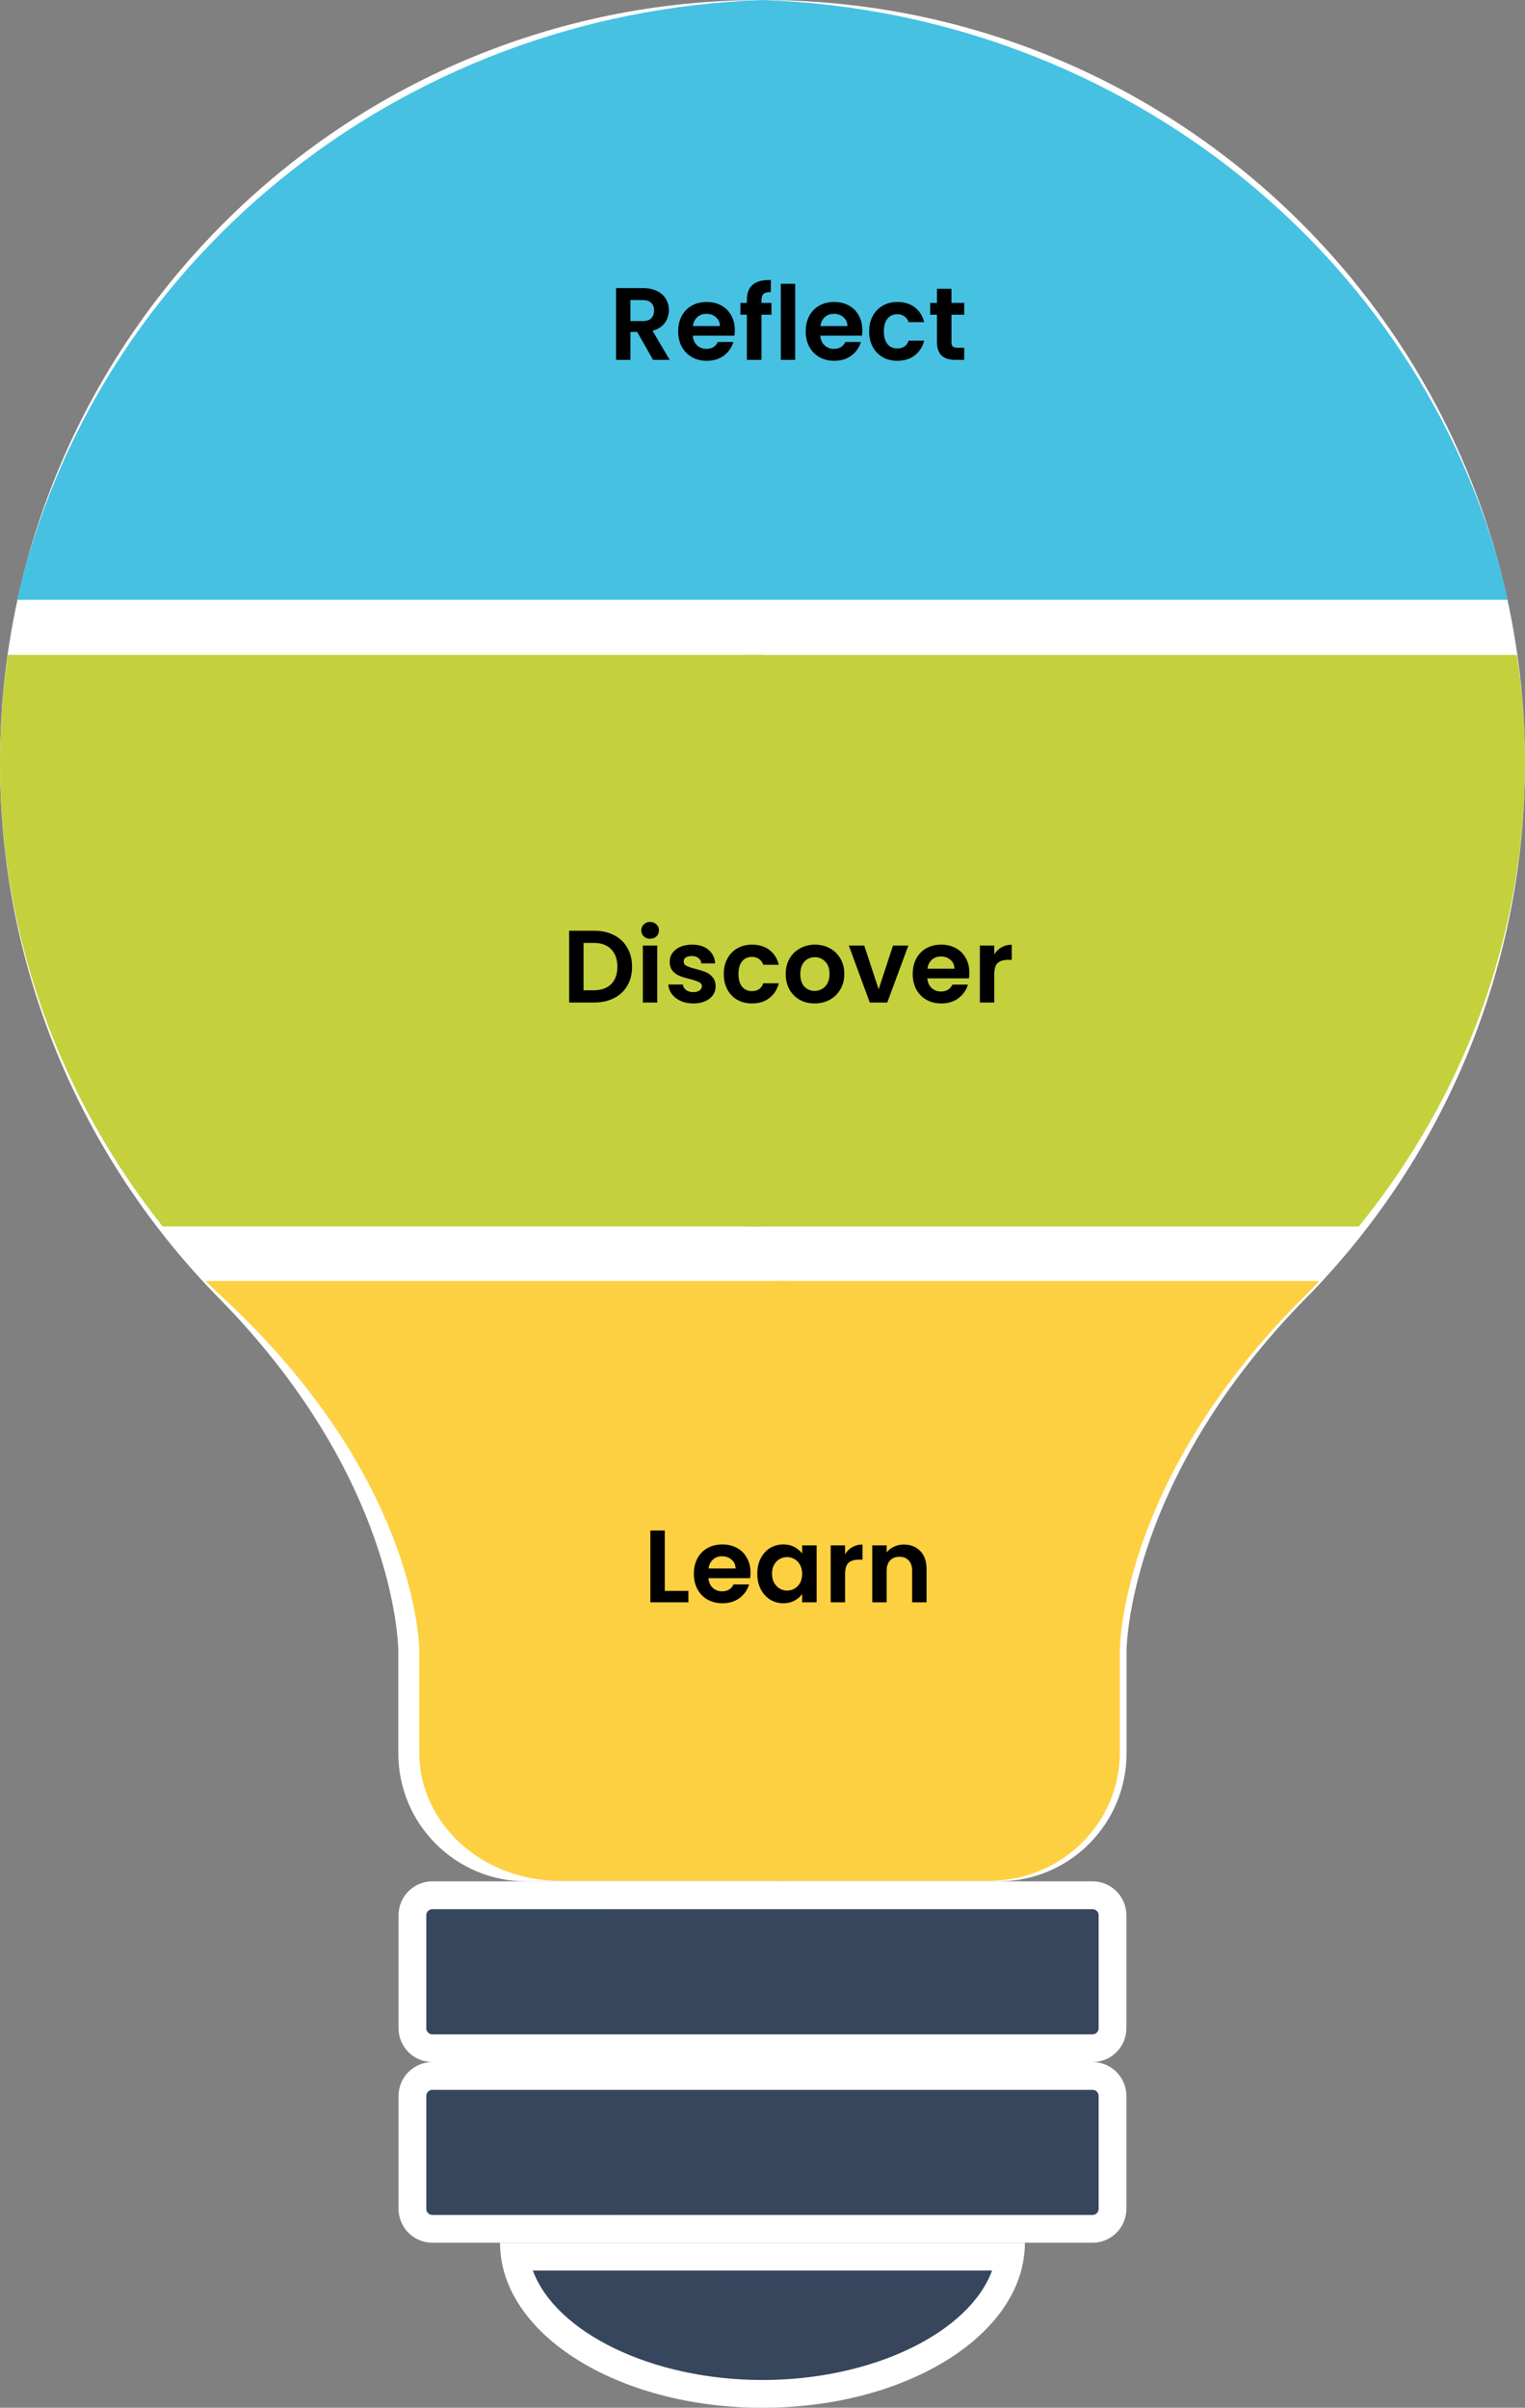 <svg width="356" height="562" viewBox="0 0 356 562" fill="none" xmlns="http://www.w3.org/2000/svg">
<rect x="0" y="0" width="356" height="562" fill="#808080" stroke="none"/>
<g clip-path="url(#clip0_1096_78875)">
<path d="M100.94 478.069C98.37 478.069 96.275 475.973 96.275 473.401V447.05C96.275 444.479 98.37 442.383 100.94 442.383H255.043C257.613 442.383 259.708 444.479 259.708 447.05V473.419C259.708 475.991 257.613 478.087 255.043 478.087H100.94V478.069Z" fill="#37465D"/>
<path opacity="0.5" d="M143.541 473.401V447.05C143.541 444.479 145.635 442.383 148.206 442.383H100.94C98.37 442.383 96.275 444.479 96.275 447.05V473.419C96.275 475.991 98.37 478.087 100.94 478.087H148.206C145.635 478.069 143.541 475.973 143.541 473.401Z" fill="#37465D"/>
<path d="M255.043 445.624C255.835 445.624 256.469 446.258 256.469 447.05V473.419C256.469 474.194 255.835 474.846 255.043 474.846H100.94C100.148 474.846 99.514 474.194 99.514 473.419V447.05C99.514 446.258 100.148 445.624 100.94 445.624H255.043ZM255.043 439.124H100.94C96.574 439.124 93.036 442.664 93.036 447.033V473.401C93.036 477.77 96.574 481.31 100.94 481.31H255.043C259.408 481.31 262.947 477.77 262.947 473.401V447.05C262.947 442.682 259.408 439.124 255.043 439.124Z" fill="white"/>
<path d="M100.94 520.237C98.37 520.237 96.275 518.141 96.275 515.57V489.219C96.275 486.647 98.37 484.551 100.94 484.551H255.043C257.613 484.551 259.708 486.647 259.708 489.219V515.57C259.708 518.141 257.613 520.237 255.043 520.237H100.94Z" fill="#37465D"/>
<path opacity="0.5" d="M143.541 515.587V489.236C143.541 486.665 145.635 484.569 148.206 484.569H100.94C98.37 484.569 96.275 486.665 96.275 489.236V515.587C96.275 518.159 98.37 520.255 100.94 520.255H148.206C145.635 520.237 143.541 518.159 143.541 515.587Z" fill="#37465D"/>
<path d="M255.043 487.792C255.835 487.792 256.469 488.426 256.469 489.219V515.57C256.469 516.362 255.835 516.997 255.043 516.997H100.94C100.148 516.997 99.514 516.362 99.514 515.57V489.219C99.514 488.426 100.148 487.792 100.94 487.792H255.043ZM255.043 481.31H100.94C96.574 481.31 93.036 484.851 93.036 489.219V515.57C93.036 519.938 96.574 523.479 100.94 523.479H255.043C259.408 523.479 262.947 519.938 262.947 515.57V489.219C262.947 484.851 259.408 481.31 255.043 481.31Z" fill="white"/>
<path d="M177.991 558.76C147.801 558.76 122.909 544.669 120.216 526.737H235.767C233.073 544.669 208.199 558.76 177.991 558.76Z" fill="#37465D"/>
<path opacity="0.5" d="M167.482 526.737H120.216C122.909 544.669 147.801 558.76 177.991 558.76C186.406 558.76 194.398 557.668 201.615 555.713C182.92 550.605 169.436 539.666 167.482 526.737Z" fill="#37465D"/>
<path d="M231.594 529.961C226.313 544.352 203.904 555.519 177.991 555.519C152.078 555.519 129.669 544.352 124.388 529.961H231.594ZM239.252 523.496H116.73C116.73 544.757 144.157 562.001 177.991 562.001C211.826 562.001 239.252 544.757 239.252 523.496Z" fill="white"/>
<path d="M306.111 301.732C336.988 269.709 355.982 226.132 355.982 178.098C356 79.74 276.308 0 177.991 0C79.692 0 0 79.74 0 178.098C0 226.114 18.994 269.692 49.871 301.732V301.75C89.832 341.716 92.772 379.041 92.983 385.03V409.249C92.983 425.736 106.344 439.123 122.839 439.123H233.144C249.621 439.123 262.982 425.754 262.982 409.249V384.995C263.211 378.935 266.203 341.646 306.111 301.732Z" fill="white"/>
<path d="M178 140H352C334.305 61.91 263.545 2.946 178 -0V140Z" fill="#46C1E2"/>
<path d="M177.991 152.856H1.848C0.634 161.1 0 169.537 0 178.098C0 218.787 14.153 256.287 37.971 286.267H177.991V152.856Z" fill="#C4D03C"/>
<path d="M174.101 286.284H317.184C341.53 256.305 355.982 218.804 355.982 178.115C355.982 169.537 355.331 161.117 354.099 152.874H174.101V286.284Z" fill="#C4D03C"/>
<path d="M178 140V-0C92.455 2.964 21.713 61.91 4 140H178Z" fill="#46C1E2"/>
<path d="M181 299.017V439H230.852C247.727 439 261.412 425.622 261.412 409.107V384.836C261.646 378.773 264.711 341.46 305.584 301.52V301.503C306.395 300.674 307.189 299.846 308 299H181V299.017Z" fill="#FDD041"/>
<path d="M183.981 299H48C48.849 299.846 49.718 300.674 50.587 301.503V301.521C94.415 341.518 97.639 378.871 97.871 384.865V409.103C97.871 425.603 112.525 439 130.616 439H184V299H183.981Z" fill="#FDD041"/>
</g>
<path d="M155.184 371.336H160.704V374H151.824V357.248H155.184V371.336ZM175.2 367.064C175.2 367.544 175.168 367.976 175.104 368.36H165.384C165.464 369.32 165.8 370.072 166.392 370.616C166.984 371.16 167.712 371.432 168.576 371.432C169.824 371.432 170.712 370.896 171.24 369.824H174.864C174.48 371.104 173.744 372.16 172.656 372.992C171.568 373.808 170.232 374.216 168.648 374.216C167.368 374.216 166.216 373.936 165.192 373.376C164.184 372.8 163.392 371.992 162.816 370.952C162.256 369.912 161.976 368.712 161.976 367.352C161.976 365.976 162.256 364.768 162.816 363.728C163.376 362.688 164.16 361.888 165.168 361.328C166.176 360.768 167.336 360.488 168.648 360.488C169.912 360.488 171.04 360.76 172.032 361.304C173.04 361.848 173.816 362.624 174.36 363.632C174.92 364.624 175.2 365.768 175.2 367.064ZM171.72 366.104C171.704 365.24 171.392 364.552 170.784 364.04C170.176 363.512 169.432 363.248 168.552 363.248C167.72 363.248 167.016 363.504 166.44 364.016C165.88 364.512 165.536 365.208 165.408 366.104H171.72ZM176.788 367.304C176.788 365.96 177.052 364.768 177.58 363.728C178.124 362.688 178.852 361.888 179.764 361.328C180.692 360.768 181.724 360.488 182.86 360.488C183.852 360.488 184.716 360.688 185.452 361.088C186.204 361.488 186.804 361.992 187.252 362.6V360.704H190.636V374H187.252V372.056C186.82 372.68 186.22 373.2 185.452 373.616C184.7 374.016 183.828 374.216 182.836 374.216C181.716 374.216 180.692 373.928 179.764 373.352C178.852 372.776 178.124 371.968 177.58 370.928C177.052 369.872 176.788 368.664 176.788 367.304ZM187.252 367.352C187.252 366.536 187.092 365.84 186.772 365.264C186.452 364.672 186.02 364.224 185.476 363.92C184.932 363.6 184.348 363.44 183.724 363.44C183.1 363.44 182.524 363.592 181.996 363.896C181.468 364.2 181.036 364.648 180.7 365.24C180.38 365.816 180.22 366.504 180.22 367.304C180.22 368.104 180.38 368.808 180.7 369.416C181.036 370.008 181.468 370.464 181.996 370.784C182.54 371.104 183.116 371.264 183.724 371.264C184.348 371.264 184.932 371.112 185.476 370.808C186.02 370.488 186.452 370.04 186.772 369.464C187.092 368.872 187.252 368.168 187.252 367.352ZM197.278 362.768C197.71 362.064 198.27 361.512 198.958 361.112C199.662 360.712 200.462 360.512 201.358 360.512V364.04H200.47C199.414 364.04 198.614 364.288 198.07 364.784C197.542 365.28 197.278 366.144 197.278 367.376V374H193.918V360.704H197.278V362.768ZM210.989 360.512C212.573 360.512 213.853 361.016 214.829 362.024C215.805 363.016 216.293 364.408 216.293 366.2V374H212.933V366.656C212.933 365.6 212.669 364.792 212.141 364.232C211.613 363.656 210.893 363.368 209.981 363.368C209.053 363.368 208.317 363.656 207.773 364.232C207.245 364.792 206.981 365.6 206.981 366.656V374H203.621V360.704H206.981V362.36C207.429 361.784 207.997 361.336 208.685 361.016C209.389 360.68 210.157 360.512 210.989 360.512Z" fill="black"/>
<path d="M138.719 217.248C140.479 217.248 142.023 217.592 143.351 218.28C144.695 218.968 145.727 219.952 146.447 221.232C147.183 222.496 147.551 223.968 147.551 225.648C147.551 227.328 147.183 228.8 146.447 230.064C145.727 231.312 144.695 232.28 143.351 232.968C142.023 233.656 140.479 234 138.719 234H132.863V217.248H138.719ZM138.599 231.144C140.359 231.144 141.719 230.664 142.679 229.704C143.639 228.744 144.119 227.392 144.119 225.648C144.119 223.904 143.639 222.544 142.679 221.568C141.719 220.576 140.359 220.08 138.599 220.08H136.223V231.144H138.599ZM151.77 219.12C151.178 219.12 150.682 218.936 150.282 218.568C149.898 218.184 149.706 217.712 149.706 217.152C149.706 216.592 149.898 216.128 150.282 215.76C150.682 215.376 151.178 215.184 151.77 215.184C152.362 215.184 152.85 215.376 153.234 215.76C153.634 216.128 153.834 216.592 153.834 217.152C153.834 217.712 153.634 218.184 153.234 218.568C152.85 218.936 152.362 219.12 151.77 219.12ZM153.426 220.704V234H150.066V220.704H153.426ZM161.834 234.216C160.746 234.216 159.77 234.024 158.906 233.64C158.042 233.24 157.354 232.704 156.842 232.032C156.346 231.36 156.074 230.616 156.026 229.8H159.41C159.474 230.312 159.722 230.736 160.154 231.072C160.602 231.408 161.154 231.576 161.81 231.576C162.45 231.576 162.946 231.448 163.298 231.192C163.666 230.936 163.85 230.608 163.85 230.208C163.85 229.776 163.626 229.456 163.178 229.248C162.746 229.024 162.05 228.784 161.09 228.528C160.098 228.288 159.282 228.04 158.642 227.784C158.018 227.528 157.474 227.136 157.01 226.608C156.562 226.08 156.338 225.368 156.338 224.472C156.338 223.736 156.546 223.064 156.962 222.456C157.394 221.848 158.002 221.368 158.786 221.016C159.586 220.664 160.522 220.488 161.594 220.488C163.178 220.488 164.442 220.888 165.386 221.688C166.33 222.472 166.85 223.536 166.946 224.88H163.73C163.682 224.352 163.458 223.936 163.058 223.632C162.674 223.312 162.154 223.152 161.498 223.152C160.89 223.152 160.418 223.264 160.082 223.488C159.762 223.712 159.602 224.024 159.602 224.424C159.602 224.872 159.826 225.216 160.274 225.456C160.722 225.68 161.418 225.912 162.362 226.152C163.322 226.392 164.114 226.64 164.738 226.896C165.362 227.152 165.898 227.552 166.346 228.096C166.81 228.624 167.05 229.328 167.066 230.208C167.066 230.976 166.85 231.664 166.418 232.272C166.002 232.88 165.394 233.36 164.594 233.712C163.81 234.048 162.89 234.216 161.834 234.216ZM168.96 227.352C168.96 225.976 169.24 224.776 169.8 223.752C170.36 222.712 171.136 221.912 172.128 221.352C173.12 220.776 174.256 220.488 175.536 220.488C177.184 220.488 178.544 220.904 179.616 221.736C180.704 222.552 181.432 223.704 181.8 225.192H178.176C177.984 224.616 177.656 224.168 177.192 223.848C176.744 223.512 176.184 223.344 175.512 223.344C174.552 223.344 173.792 223.696 173.232 224.4C172.672 225.088 172.392 226.072 172.392 227.352C172.392 228.616 172.672 229.6 173.232 230.304C173.792 230.992 174.552 231.336 175.512 231.336C176.872 231.336 177.76 230.728 178.176 229.512H181.8C181.432 230.952 180.704 232.096 179.616 232.944C178.528 233.792 177.168 234.216 175.536 234.216C174.256 234.216 173.12 233.936 172.128 233.376C171.136 232.8 170.36 232 169.8 230.976C169.24 229.936 168.96 228.728 168.96 227.352ZM190.165 234.216C188.885 234.216 187.733 233.936 186.709 233.376C185.685 232.8 184.877 231.992 184.285 230.952C183.709 229.912 183.421 228.712 183.421 227.352C183.421 225.992 183.717 224.792 184.309 223.752C184.917 222.712 185.741 221.912 186.781 221.352C187.821 220.776 188.981 220.488 190.261 220.488C191.541 220.488 192.701 220.776 193.741 221.352C194.781 221.912 195.597 222.712 196.189 223.752C196.797 224.792 197.101 225.992 197.101 227.352C197.101 228.712 196.789 229.912 196.165 230.952C195.557 231.992 194.725 232.8 193.669 233.376C192.629 233.936 191.461 234.216 190.165 234.216ZM190.165 231.288C190.773 231.288 191.341 231.144 191.869 230.856C192.413 230.552 192.845 230.104 193.165 229.512C193.485 228.92 193.645 228.2 193.645 227.352C193.645 226.088 193.309 225.12 192.637 224.448C191.981 223.76 191.173 223.416 190.213 223.416C189.253 223.416 188.445 223.76 187.789 224.448C187.149 225.12 186.829 226.088 186.829 227.352C186.829 228.616 187.141 229.592 187.765 230.28C188.405 230.952 189.205 231.288 190.165 231.288ZM205.11 230.904L208.47 220.704H212.046L207.126 234H203.046L198.15 220.704H201.75L205.11 230.904ZM226.293 227.064C226.293 227.544 226.261 227.976 226.197 228.36H216.477C216.557 229.32 216.893 230.072 217.485 230.616C218.077 231.16 218.805 231.432 219.669 231.432C220.917 231.432 221.805 230.896 222.333 229.824H225.957C225.573 231.104 224.837 232.16 223.749 232.992C222.661 233.808 221.325 234.216 219.741 234.216C218.461 234.216 217.309 233.936 216.285 233.376C215.277 232.8 214.485 231.992 213.909 230.952C213.349 229.912 213.069 228.712 213.069 227.352C213.069 225.976 213.349 224.768 213.909 223.728C214.469 222.688 215.253 221.888 216.261 221.328C217.269 220.768 218.429 220.488 219.741 220.488C221.005 220.488 222.133 220.76 223.125 221.304C224.133 221.848 224.909 222.624 225.453 223.632C226.013 224.624 226.293 225.768 226.293 227.064ZM222.813 226.104C222.797 225.24 222.485 224.552 221.877 224.04C221.269 223.512 220.525 223.248 219.645 223.248C218.813 223.248 218.109 223.504 217.533 224.016C216.973 224.512 216.629 225.208 216.501 226.104H222.813ZM232.106 222.768C232.538 222.064 233.098 221.512 233.786 221.112C234.49 220.712 235.29 220.512 236.186 220.512V224.04H235.298C234.242 224.04 233.442 224.288 232.898 224.784C232.37 225.28 232.106 226.144 232.106 227.376V234H228.746V220.704H232.106V222.768Z" fill="black"/>
<path d="M152.448 84L148.752 77.472H147.168V84H143.808V67.248H150.096C151.392 67.248 152.496 67.48 153.408 67.944C154.32 68.392 155 69.008 155.448 69.792C155.912 70.56 156.144 71.424 156.144 72.384C156.144 73.488 155.824 74.488 155.184 75.384C154.544 76.264 153.592 76.872 152.328 77.208L156.336 84H152.448ZM147.168 74.952H149.976C150.888 74.952 151.568 74.736 152.016 74.304C152.464 73.856 152.688 73.24 152.688 72.456C152.688 71.688 152.464 71.096 152.016 70.68C151.568 70.248 150.888 70.032 149.976 70.032H147.168V74.952ZM171.543 77.064C171.543 77.544 171.511 77.976 171.447 78.36H161.727C161.807 79.32 162.143 80.072 162.735 80.616C163.327 81.16 164.055 81.432 164.919 81.432C166.167 81.432 167.055 80.896 167.583 79.824H171.207C170.823 81.104 170.087 82.16 168.999 82.992C167.911 83.808 166.575 84.216 164.991 84.216C163.711 84.216 162.559 83.936 161.535 83.376C160.527 82.8 159.735 81.992 159.159 80.952C158.599 79.912 158.319 78.712 158.319 77.352C158.319 75.976 158.599 74.768 159.159 73.728C159.719 72.688 160.503 71.888 161.511 71.328C162.519 70.768 163.679 70.488 164.991 70.488C166.255 70.488 167.383 70.76 168.375 71.304C169.383 71.848 170.159 72.624 170.703 73.632C171.263 74.624 171.543 75.768 171.543 77.064ZM168.063 76.104C168.047 75.24 167.735 74.552 167.127 74.04C166.519 73.512 165.775 73.248 164.895 73.248C164.063 73.248 163.359 73.504 162.783 74.016C162.223 74.512 161.879 75.208 161.751 76.104H168.063ZM180.092 73.464H177.764V84H174.356V73.464H172.844V70.704H174.356V70.032C174.356 68.4 174.82 67.2 175.748 66.432C176.676 65.664 178.076 65.304 179.948 65.352V68.184C179.132 68.168 178.564 68.304 178.244 68.592C177.924 68.88 177.764 69.4 177.764 70.152V70.704H180.092V73.464ZM185.629 66.24V84H182.269V66.24H185.629ZM201.309 77.064C201.309 77.544 201.277 77.976 201.213 78.36H191.493C191.573 79.32 191.909 80.072 192.501 80.616C193.093 81.16 193.821 81.432 194.685 81.432C195.933 81.432 196.821 80.896 197.349 79.824H200.973C200.589 81.104 199.853 82.16 198.765 82.992C197.677 83.808 196.341 84.216 194.757 84.216C193.477 84.216 192.325 83.936 191.301 83.376C190.293 82.8 189.501 81.992 188.925 80.952C188.365 79.912 188.085 78.712 188.085 77.352C188.085 75.976 188.365 74.768 188.925 73.728C189.485 72.688 190.269 71.888 191.277 71.328C192.285 70.768 193.445 70.488 194.757 70.488C196.021 70.488 197.149 70.76 198.141 71.304C199.149 71.848 199.925 72.624 200.469 73.632C201.029 74.624 201.309 75.768 201.309 77.064ZM197.829 76.104C197.813 75.24 197.501 74.552 196.893 74.04C196.285 73.512 195.541 73.248 194.661 73.248C193.829 73.248 193.125 73.504 192.549 74.016C191.989 74.512 191.645 75.208 191.517 76.104H197.829ZM202.897 77.352C202.897 75.976 203.177 74.776 203.737 73.752C204.297 72.712 205.073 71.912 206.065 71.352C207.057 70.776 208.193 70.488 209.473 70.488C211.121 70.488 212.481 70.904 213.553 71.736C214.641 72.552 215.369 73.704 215.737 75.192H212.113C211.921 74.616 211.593 74.168 211.129 73.848C210.681 73.512 210.121 73.344 209.449 73.344C208.489 73.344 207.729 73.696 207.169 74.4C206.609 75.088 206.329 76.072 206.329 77.352C206.329 78.616 206.609 79.6 207.169 80.304C207.729 80.992 208.489 81.336 209.449 81.336C210.809 81.336 211.697 80.728 212.113 79.512H215.737C215.369 80.952 214.641 82.096 213.553 82.944C212.465 83.792 211.105 84.216 209.473 84.216C208.193 84.216 207.057 83.936 206.065 83.376C205.073 82.8 204.297 82 203.737 80.976C203.177 79.936 202.897 78.728 202.897 77.352ZM222.111 73.464V79.896C222.111 80.344 222.215 80.672 222.423 80.88C222.647 81.072 223.015 81.168 223.527 81.168H225.087V84H222.975C220.143 84 218.727 82.624 218.727 79.872V73.464H217.143V70.704H218.727V67.416H222.111V70.704H225.087V73.464H222.111Z" fill="black"/>
<defs>
<clipPath id="clip0_1096_78875">
<rect width="356" height="562" fill="white"/>
</clipPath>
</defs>
</svg>
